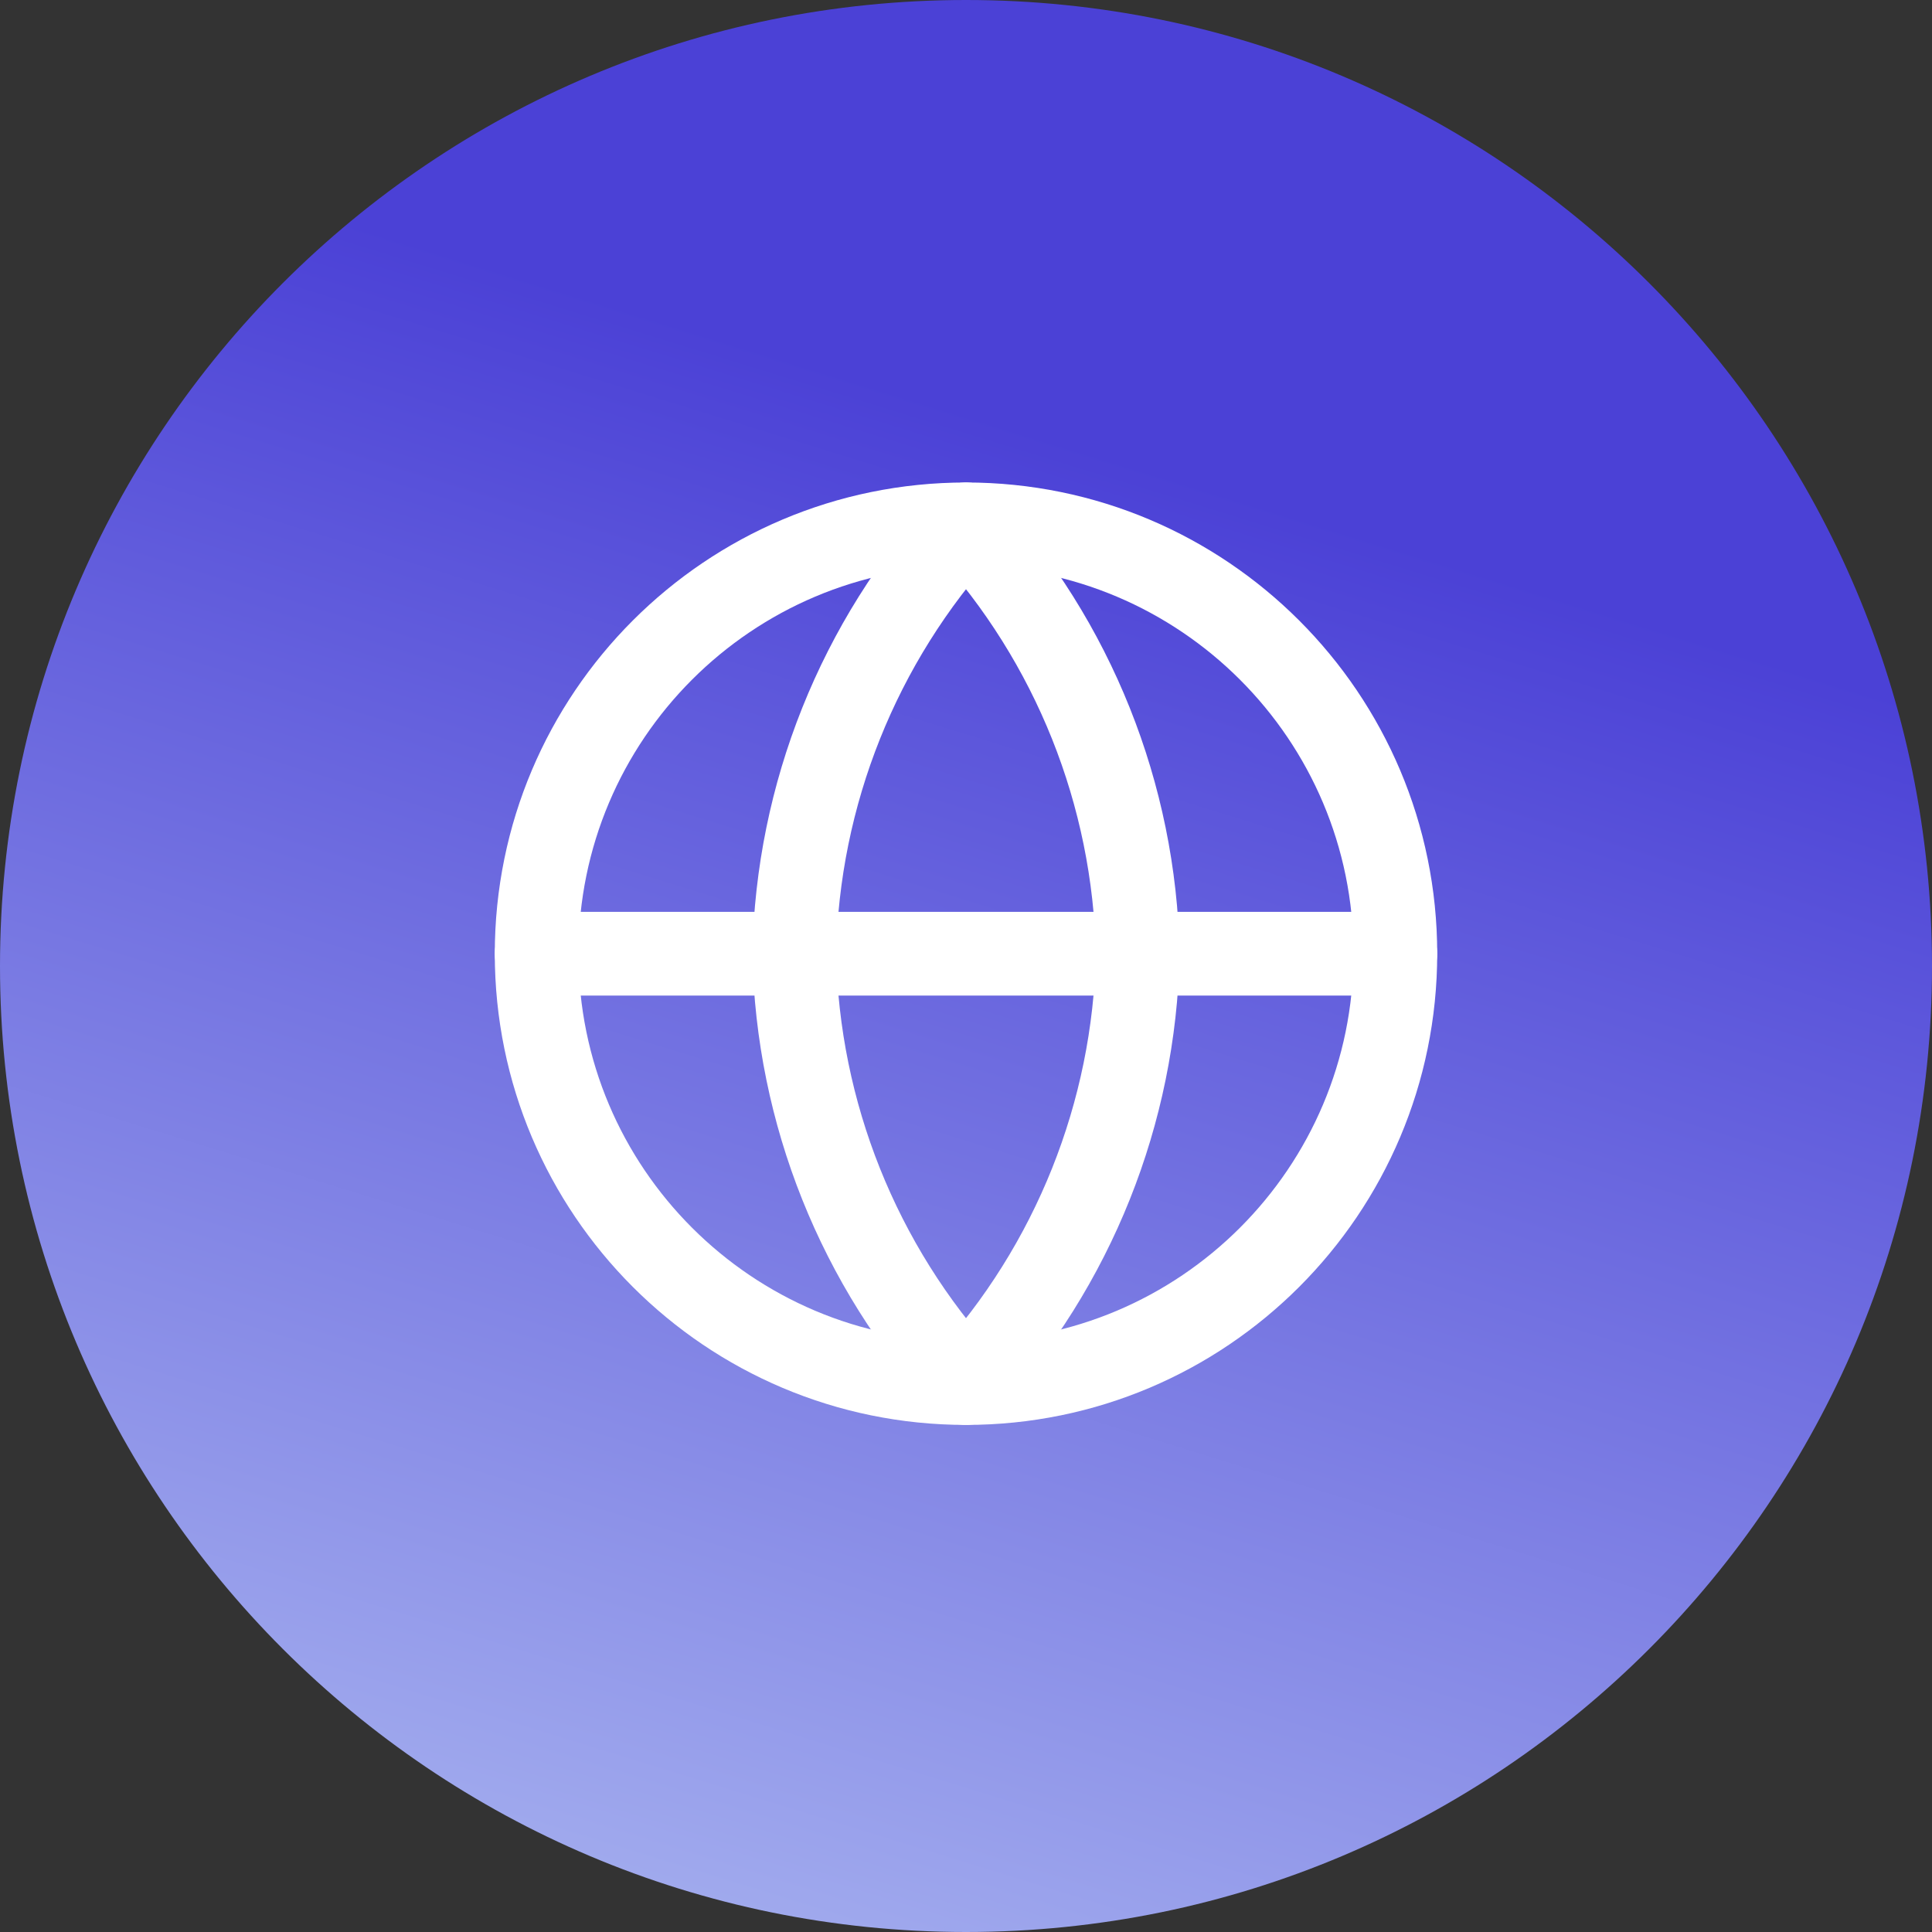<svg width="30" height="30" viewBox="0 0 30 30" fill="none" xmlns="http://www.w3.org/2000/svg">
<rect x="0" y="0" width="30" height="30" fill="#333333" stroke="none"/>
<path d="M30 15C30 6.716 23.284 0 15 0C6.716 0 0 6.716 0 15C0 23.284 6.716 30 15 30C23.284 30 30 23.284 30 15Z" fill="url(#paint0_linear)"/>
<g clip-path="url(#clip0)">
<path d="M15 21.476C18.682 21.476 21.667 18.491 21.667 14.809C21.667 11.127 18.682 8.142 15 8.142C11.318 8.142 8.333 11.127 8.333 14.809C8.333 18.491 11.318 21.476 15 21.476Z" stroke="white" stroke-width="1.3" stroke-linecap="round" stroke-linejoin="round"/>
<path d="M8.333 14.809H21.667" stroke="white" stroke-width="1.3" stroke-linecap="round" stroke-linejoin="round"/>
<path d="M15 8.142C16.668 9.968 17.615 12.337 17.667 14.809C17.615 17.281 16.668 19.65 15 21.476C13.332 19.65 12.385 17.281 12.333 14.809C12.385 12.337 13.332 9.968 15 8.142V8.142Z" stroke="white" stroke-width="1.3" stroke-linecap="round" stroke-linejoin="round"/>
</g>
<defs>
<linearGradient id="paint0_linear" x1="18" y1="7.309" x2="9.5" y2="34.809" gradientUnits="userSpaceOnUse">
<stop stop-color="#4B41D6"/>
<stop offset="1" stop-color="#B4C2F3"/>
</linearGradient>
<clipPath id="clip0">
<rect width="16" height="16" fill="white" transform="translate(7 6.809)"/>
</clipPath>
</defs>
</svg>
